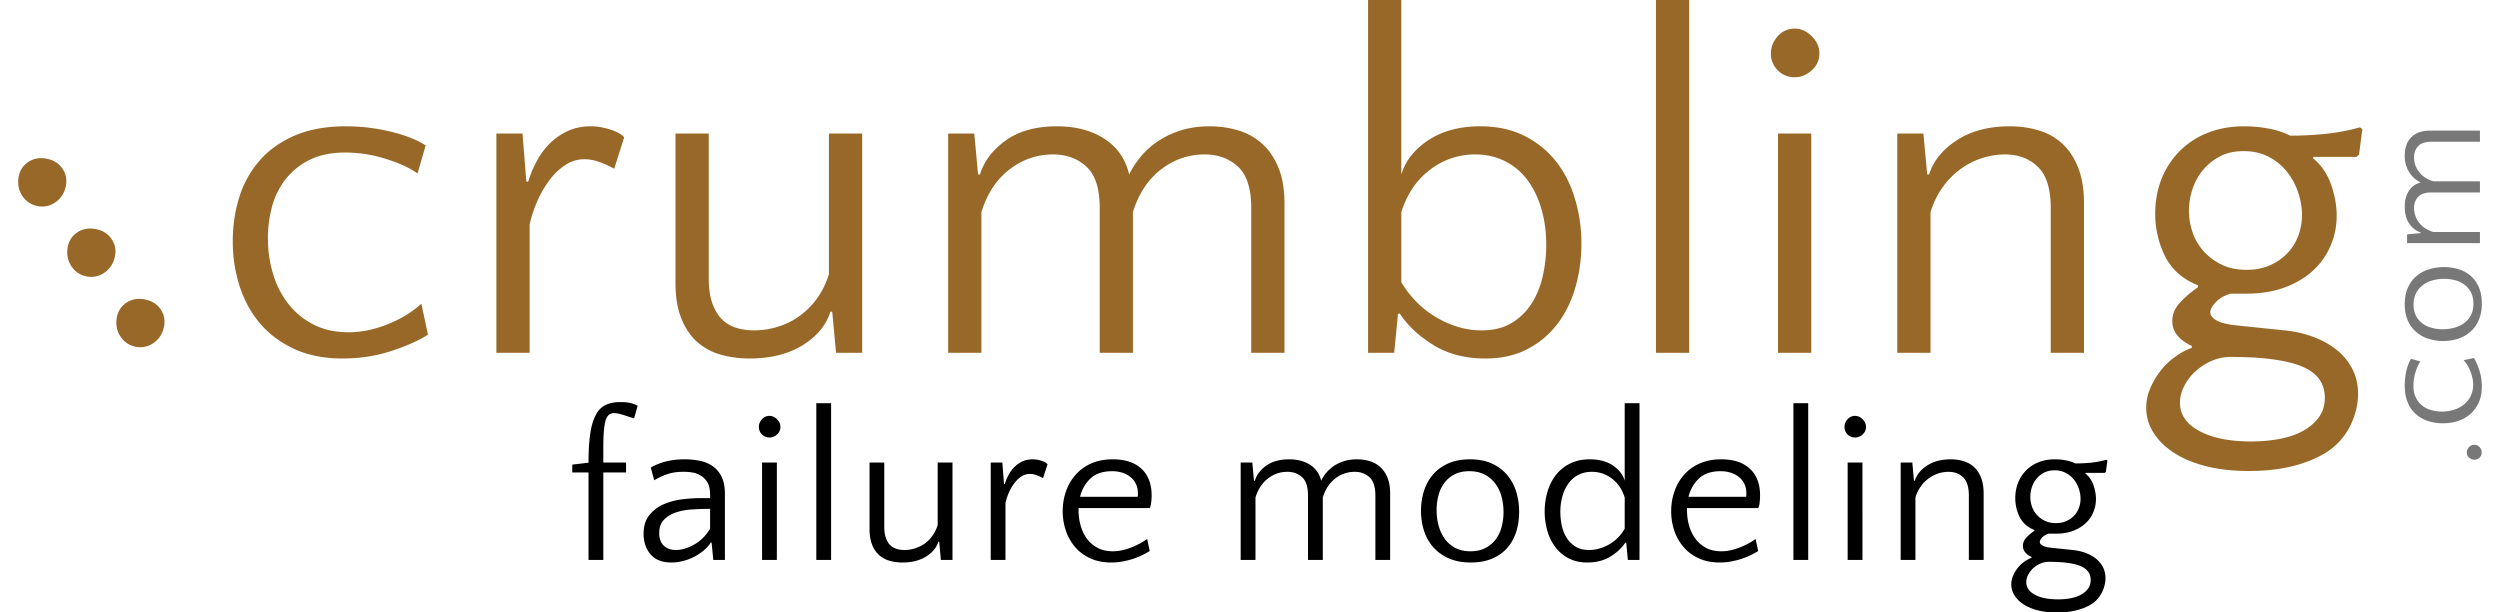 <?xml version="1.0" encoding="UTF-8"?> <svg xmlns="http://www.w3.org/2000/svg" width="200" height="49" viewBox="0 0 199 49"><path style="stroke:none;fill-rule:nonzero;fill:#986828;fill-opacity:1" d="M32.902 13.883c-.582-.434-1.418-.82-2.507-1.164a10.817 10.817 0 0 0-3.27-.516c-1.113 0-2.059.192-2.828.574a5.575 5.575 0 0 0-1.922 1.524 6.164 6.164 0 0 0-1.102 2.191 9.718 9.718 0 0 0-.34 2.574c0 .993.137 1.946.419 2.864a7.145 7.145 0 0 0 1.234 2.402 6.006 6.006 0 0 0 2.012 1.64c.8.407 1.73.61 2.797.61 1.011 0 2.058-.215 3.132-.648 1.078-.434 1.97-.98 2.68-1.641l.531 2.48c-.71.457-1.675.891-2.906 1.297-1.23.407-2.539.61-3.934.61-1.468 0-2.753-.254-3.855-.762-1.105-.512-2.016-1.191-2.738-2.043-.723-.852-1.266-1.844-1.633-2.973a11.61 11.61 0 0 1-.55-3.605c0-1.219.171-2.383.51-3.488a8.145 8.145 0 0 1 1.614-2.938c.738-.851 1.676-1.523 2.817-2.02 1.136-.496 2.507-.746 4.101-.746 1.215 0 2.406.141 3.574.422 1.164.278 2.102.649 2.813 1.106ZM48.637 13.5a7.295 7.295 0 0 0-1.219-.55 3.564 3.564 0 0 0-1.176-.212c-.508 0-.988.14-1.445.418a4.84 4.84 0 0 0-1.254 1.145 8.43 8.43 0 0 0-1.008 1.68c-.289.632-.512 1.296-.664 1.98v10.262h-2.66V10.68h2.09l.304 3.851h.153c.176-.586.41-1.144.703-1.68a5.79 5.79 0 0 1 1.062-1.41c.418-.406.895-.73 1.426-.972.531-.242 1.14-.364 1.824-.364.48 0 .989.082 1.52.25.535.165.914.375 1.14.63ZM56.2 10.68v11.593c0 .786.093 1.45.284 1.98.192.536.442.962.758 1.278.32.32.7.547 1.14.688.446.14.934.21 1.466.21.632 0 1.257-.097 1.879-.288a5.82 5.82 0 0 0 1.73-.856c.531-.383 1-.851 1.406-1.41a6.54 6.54 0 0 0 .95-1.945V10.68h2.66v17.543h-2.09l-.305-3.282h-.148c-.332 1.067-1.067 1.957-2.207 2.668-1.141.711-2.559 1.07-4.254 1.07a8.46 8.46 0 0 1-2.301-.304 4.778 4.778 0 0 1-1.883-1.012c-.531-.468-.953-1.093-1.27-1.867-.32-.777-.476-1.738-.476-2.883V10.68ZM87.477 28.223V16.629c0-1.55-.356-2.652-1.067-3.3-.707-.65-1.594-.974-2.66-.974-1.293 0-2.457.403-3.496 1.204-1.04.8-1.785 1.937-2.242 3.41v11.254h-2.66V10.68h2.09l.304 3.277h.152c.329-1.066 1.02-1.977 2.07-2.727 1.052-.75 2.415-1.125 4.087-1.125 1.52 0 2.793.34 3.82 1.012 1.023.672 1.676 1.621 1.957 2.84.25-.508.57-.992.95-1.45a6.342 6.342 0 0 1 1.366-1.218 7.28 7.28 0 0 1 1.825-.86c.683-.214 1.457-.324 2.32-.324.785 0 1.539.11 2.262.325a5.031 5.031 0 0 1 1.898 1.05c.543.48.98 1.118 1.313 1.907.328.789.492 1.754.492 2.898v11.938h-2.66V16.629c0-1.55-.356-2.652-1.063-3.3-.71-.65-1.597-.974-2.66-.974-1.293 0-2.457.403-3.496 1.204-1.04.8-1.79 1.937-2.246 3.414v11.25h-2.66ZM118.332 28.68c-1.621 0-3.016-.364-4.18-1.09-1.164-.723-2.05-1.555-2.66-2.496h-.152l-.305 3.129h-2.09V0h2.66v13.957c.332-1.094 1.051-2.008 2.168-2.746 1.114-.734 2.497-1.106 4.141-1.106 1.344 0 2.523.254 3.535.762a7.454 7.454 0 0 1 2.528 2.043c.671.852 1.18 1.848 1.52 2.992a12.4 12.4 0 0 1 .515 3.586c0 1.219-.16 2.383-.477 3.489-.316 1.105-.793 2.078-1.426 2.918a7.078 7.078 0 0 1-2.394 2.02c-.961.51-2.09.765-3.383.765Zm-.3-2.25c.96 0 1.769-.203 2.429-.61a4.882 4.882 0 0 0 1.598-1.586 6.884 6.884 0 0 0 .87-2.191c.18-.813.27-1.625.27-2.441 0-1.067-.136-2.047-.402-2.938-.266-.887-.637-1.652-1.121-2.285a5.02 5.02 0 0 0-1.785-1.488c-.707-.356-1.496-.536-2.356-.536a5.847 5.847 0 0 0-3.629 1.223c-1.078.813-1.844 1.942-2.3 3.395v5.605c.734 1.219 1.687 2.168 2.851 2.84 1.164.676 2.356 1.012 3.574 1.012ZM134.637 28.223h-2.66V0h2.66ZM141.172 4.27c0-.508.183-.965.55-1.372a1.75 1.75 0 0 1 1.352-.609c.504 0 .961.203 1.367.61.407.406.61.863.61 1.37 0 .536-.203.989-.61 1.356-.406.367-.863.555-1.367.555-.535 0-.984-.188-1.351-.555a1.844 1.844 0 0 1-.551-1.355Zm3.23 23.953h-2.66V10.68h2.66ZM163.559 28.223V16.629c0-1.527-.344-2.621-1.028-3.281-.683-.66-1.558-.993-2.62-.993a6.089 6.089 0 0 0-3.613 1.203c-.532.395-1.001.876-1.407 1.45a7.033 7.033 0 0 0-.95 1.96v11.255h-2.66V10.68h2.09l.305 3.277h.152c.328-1.066 1.063-1.977 2.203-2.727 1.14-.75 2.559-1.125 4.258-1.125.809 0 1.578.11 2.3.325a4.788 4.788 0 0 1 1.88 1.05c.531.48.957 1.118 1.273 1.907.317.789.477 1.754.477 2.898v11.938ZM175.336 22.824c-1.215-.484-2.09-1.254-2.621-2.308a7.518 7.518 0 0 1-.797-3.418c0-.996.164-1.91.492-2.75a6.536 6.536 0 0 1 1.426-2.22 6.51 6.51 0 0 1 2.242-1.487c.875-.356 1.867-.536 2.984-.536.657 0 1.31.063 1.958.188.644.121 1.21.309 1.69.559 1.063 0 2.06-.055 2.985-.16.922-.102 1.79-.274 2.602-.508l.191.152-.265 2.027-.192.184h-3.457l-.039.113c.656.531 1.14 1.227 1.442 2.082.304.86.457 1.692.457 2.5 0 .832-.157 1.63-.473 2.387a5.769 5.769 0 0 1-1.387 1.988c-.61.57-1.363 1.024-2.262 1.363-.902.34-1.933.512-3.097.512h-1.293c-.531.176-.93.418-1.195.723-.27.305-.403.558-.403.762 0 .253.172.476.516.664.34.191.89.324 1.652.398l3.688.383a9.06 9.06 0 0 1 2.336.512c.722.265 1.347.609 1.879 1.027.535.418.957.926 1.273 1.52.316.597.477 1.277.477 2.035 0 .738-.165 1.492-.493 2.265a5.342 5.342 0 0 1-1.484 1.996c-.66.559-1.57 1.012-2.734 1.371-1.168.352-2.508.532-4.032.532-1.289 0-2.449-.133-3.476-.399-1.024-.27-1.887-.636-2.582-1.105-.7-.469-1.23-1.008-1.598-1.617a3.704 3.704 0 0 1-.55-1.942c0-.508.1-1.008.304-1.504.203-.492.469-.957.797-1.386a5.636 5.636 0 0 1 1.16-1.141 5.384 5.384 0 0 1 1.387-.762v-.152c-1.04-.48-1.559-1.145-1.559-1.985 0-.535.195-1.019.59-1.449.39-.433.879-.855 1.46-1.261Zm2.66 5.73c-.582 0-1.121.114-1.613.337a4.755 4.755 0 0 0-1.293.859c-.367.348-.66.742-.875 1.176-.215.437-.32.867-.32 1.289 0 .945.511 1.7 1.539 2.258 1.023.562 2.41.843 4.16.843.836 0 1.613-.074 2.336-.214.722-.145 1.343-.364 1.863-.66.52-.301.934-.66 1.234-1.09.305-.426.457-.938.457-1.536 0-1.164-.613-2-1.843-2.503-1.227-.504-3.11-.758-5.645-.758Zm1.219-6.968c.707 0 1.336-.121 1.879-.363a4.316 4.316 0 0 0 1.386-.953c.383-.395.672-.86.875-1.391a4.688 4.688 0 0 0 .305-1.68c0-.586-.101-1.18-.305-1.793-.203-.61-.5-1.16-.89-1.656A4.537 4.537 0 0 0 181 12.547c-.582-.305-1.254-.457-2.016-.457-.734 0-1.375.144-1.918.437-.543.293-1 .668-1.367 1.125-.367.457-.64.97-.816 1.528a5.44 5.44 0 0 0-.266 1.675c0 .586.094 1.157.285 1.72.188.558.48 1.058.871 1.503.395.445.875.809 1.446 1.086.57.281 1.234.422 1.996.422Zm0 0"></path><path style="stroke:none;fill-rule:nonzero;fill:#787878;fill-opacity:1" d="M197.453 36.777a.616.616 0 0 1-.426-.168.53.53 0 0 1-.183-.418c0-.16.058-.304.183-.425a.568.568 0 0 1 .426-.184.53.53 0 0 1 .41.184.61.61 0 0 1 .172.425.56.56 0 0 1-.172.418.573.573 0 0 1-.41.168ZM193.133 28.918c-.145.195-.274.477-.387.84-.113.363-.172.73-.172 1.094 0 .37.063.687.192.949.125.258.293.469.504.64.21.168.457.293.73.368a3.21 3.21 0 0 0 1.805-.023c.304-.095.57-.231.797-.415.226-.184.41-.406.546-.676.133-.265.204-.578.204-.933 0-.336-.075-.688-.22-1.047-.14-.36-.323-.66-.542-.899l.824-.175c.152.238.293.558.43.972.136.41.203.848.203 1.317 0 .488-.086.918-.254 1.289a2.634 2.634 0 0 1-.676.914 2.873 2.873 0 0 1-.988.547 3.796 3.796 0 0 1-1.2.183c-.406 0-.788-.054-1.156-.172a2.627 2.627 0 0 1-.976-.539 2.537 2.537 0 0 1-.672-.941c-.164-.379-.246-.84-.246-1.371a5.1 5.1 0 0 1 .137-1.195c.093-.391.214-.704.367-.942ZM191.879 24.328c0-.515.086-.96.258-1.332.172-.375.406-.68.695-.922a2.89 2.89 0 0 1 1.004-.535c.375-.113.77-.172 1.184-.172.414 0 .804.059 1.171.172.368.117.688.293.961.527.278.239.493.543.653.91.16.368.242.805.242 1.305 0 .516-.086.961-.254 1.34a2.676 2.676 0 0 1-.676.934c-.285.246-.613.43-.984.547-.371.117-.762.18-1.176.18-.414 0-.809-.063-1.18-.18a2.759 2.759 0 0 1-.98-.54 2.527 2.527 0 0 1-.672-.921c-.164-.375-.246-.809-.246-1.309Zm5.496-.035c0-.34-.063-.633-.191-.883a1.778 1.778 0 0 0-.512-.625 2.178 2.178 0 0 0-.746-.363 3.53 3.53 0 0 0-.895-.113c-.32 0-.629.039-.926.12a2.32 2.32 0 0 0-.777.376 1.913 1.913 0 0 0-.539.64 2.005 2.005 0 0 0-.203.922c0 .348.062.645.191.89.125.247.297.45.508.61.211.16.457.281.738.356.286.078.582.117.895.117.32 0 .629-.043.926-.121.293-.082.554-.203.785-.371.226-.164.41-.375.543-.633.137-.258.203-.567.203-.922ZM197.895 15.395h-3.852c-.516 0-.879.117-1.094.355-.219.238-.324.535-.324.89 0 .43.133.82.398 1.169.266.347.645.597 1.133.75h3.739v.89h-5.829v-.699l1.09-.102v-.05c-.355-.11-.656-.34-.906-.692-.25-.355-.371-.808-.371-1.367 0-.512.11-.937.336-1.277.222-.344.535-.563.941-.657a2.684 2.684 0 0 1-.48-.316 2.11 2.11 0 0 1-.406-.46 2.439 2.439 0 0 1-.286-.61 2.608 2.608 0 0 1-.105-.774c0-.261.035-.515.105-.758.075-.242.188-.453.348-.632a1.72 1.72 0 0 1 .633-.442c.262-.11.586-.164.965-.164h3.965v.89h-3.852c-.516 0-.879.118-1.094.356-.219.239-.324.535-.324.89 0 .43.133.821.398 1.169.266.348.645.598 1.133.75h3.739Zm0 0"></path><path style="stroke:none;fill-rule:nonzero;fill:#000;fill-opacity:1" d="M46.582 37.797h-1.3v-.629l1.3-.152c0-.633.02-1.176.059-1.625.039-.453.093-.836.16-1.145A3.98 3.98 0 0 1 47.273 33c.215-.316.48-.535.793-.652.317-.121.645-.18.98-.18h.24a2.905 2.905 0 0 1 .809.117c.147.043.288.102.42.172l-.285 1c-.035 0-.113-.02-.238-.059l-.414-.136a8.306 8.306 0 0 0-.488-.145 1.983 1.983 0 0 0-.465-.066.622.622 0 0 0-.422.144c-.113.094-.2.254-.262.473a4.918 4.918 0 0 0-.136.875c-.028.36-.04.809-.04 1.34V37h1.82v.797h-1.82v7h-1.183ZM56.563 44.797l-.133-1.39h-.07a2.585 2.585 0 0 1-.54.609 4.015 4.015 0 0 1-.75.507 3.937 3.937 0 0 1-.898.348c-.32.086-.637.129-.953.129-.742 0-1.301-.219-1.672-.652-.371-.434-.559-.98-.559-1.637 0-.645.164-1.156.492-1.543a3.08 3.08 0 0 1 1.2-.863 5.465 5.465 0 0 1 1.492-.371 12.61 12.61 0 0 1 1.379-.086h.758v-.203c0-.43-.059-.758-.176-.985a1.57 1.57 0 0 0-.516-.574A1.884 1.884 0 0 0 55 37.82a3.991 3.991 0 0 0-.867-.074c-.477 0-.89.063-1.25.188-.36.12-.711.285-1.047.488l-.273-1.016c.757-.441 1.656-.66 2.703-.66.418 0 .812.035 1.183.11.371.074.7.199.98.382.325.203.583.489.778.864.191.37.285.836.285 1.39v5.305ZM53.574 44c.461 0 .953-.148 1.469-.441.52-.293.941-.72 1.266-1.27v-1.578h-.149c-.465 0-.926.02-1.387.05-.46.036-.882.122-1.257.255a2.31 2.31 0 0 0-.922.586c-.235.253-.356.601-.356 1.043 0 .44.121.777.364 1.007.242.23.566.348.972.348ZM60.21 34.152a.88.88 0 0 1 .247-.609.783.783 0 0 1 .598-.273c.226 0 .43.09.61.273.179.18.269.383.269.61 0 .238-.09.437-.27.6a.88.88 0 0 1-.61.247.814.814 0 0 1-.597-.246.816.816 0 0 1-.246-.602Zm1.438 10.645h-1.183V37h1.183ZM65.988 44.797h-1.183V32.254h1.183ZM70.242 37v5.152c0 .352.043.645.13.883.081.235.194.426.335.567.14.14.313.242.508.304.2.063.414.094.652.094a2.804 2.804 0 0 0 1.602-.508 2.73 2.73 0 0 0 .625-.629c.18-.246.32-.535.422-.863v-5h1.183v7.797h-.93l-.132-1.457h-.07c-.145.472-.473.867-.977 1.183-.508.317-1.14.477-1.895.477-.36 0-.699-.047-1.02-.137a2.065 2.065 0 0 1-.835-.449 2.152 2.152 0 0 1-.567-.828c-.14-.348-.21-.773-.21-1.281V37ZM82.945 38.254a3.3 3.3 0 0 0-.539-.246 1.595 1.595 0 0 0-.523-.094 1.21 1.21 0 0 0-.645.188c-.199.125-.386.293-.554.507-.172.215-.32.465-.45.746a4.601 4.601 0 0 0-.296.883v4.559h-1.18V37h.93l.132 1.71h.067c.082-.257.183-.507.316-.745.129-.238.285-.445.473-.625.183-.184.394-.324.633-.434.234-.105.504-.16.808-.16.215 0 .442.035.676.11.238.074.406.167.508.28ZM88.52 36.746c.992 0 1.757.25 2.296.754.54.504.813 1.21.813 2.125 0 .195-.012.39-.035.586-.024.2-.063.344-.117.434h-5.692v.167c0 .43.055.844.168 1.239.11.394.281.746.504 1.05.227.305.512.547.856.731.343.18.75.27 1.222.27.27 0 .535-.032.793-.094a5.04 5.04 0 0 0 .746-.238 5.993 5.993 0 0 0 1.2-.652l.203.968c-.149.09-.329.187-.543.297a7.14 7.14 0 0 1-.707.297 6.62 6.62 0 0 1-.856.226 4.88 4.88 0 0 1-.969.094c-.632 0-1.191-.11-1.672-.332a3.489 3.489 0 0 1-1.218-.898 3.948 3.948 0 0 1-.742-1.313 4.828 4.828 0 0 1-.254-1.559c0-.554.086-1.082.261-1.586.176-.5.43-.945.77-1.328a3.55 3.55 0 0 1 1.258-.91c.5-.219 1.074-.328 1.715-.328Zm-.051.95c-.742 0-1.32.195-1.73.585-.41.387-.692.875-.837 1.465h4.61a.812.812 0 0 0 .02-.152v-.153c0-.285-.06-.535-.173-.754a1.522 1.522 0 0 0-.453-.55 2.02 2.02 0 0 0-.66-.332 2.69 2.69 0 0 0-.777-.11ZM104.14 44.797v-5.152c0-.692-.156-1.18-.472-1.465-.313-.29-.707-.434-1.18-.434-.574 0-1.093.176-1.554.535-.461.356-.793.86-.996 1.516v5h-1.184V37h.93l.136 1.457h.067c.144-.473.453-.879.918-1.21.468-.333 1.074-.5 1.816-.5.676 0 1.242.148 1.7.448.452.297.745.72.87 1.262a3.049 3.049 0 0 1 1.028-1.187c.238-.157.508-.286.812-.38a3.374 3.374 0 0 1 1.031-.144c.348 0 .684.047 1.004.145.32.093.602.25.844.464.242.215.438.497.582.848.149.352.219.781.219 1.29v5.304h-1.18v-5.152c0-.692-.16-1.18-.472-1.465-.317-.29-.711-.434-1.184-.434-.574 0-1.094.176-1.555.535-.46.356-.793.86-.996 1.516v5ZM117.098 36.746c.687 0 1.277.117 1.773.348.496.23.902.543 1.223.93.32.39.558.835.71 1.34.153.503.227 1.03.227 1.585 0 .555-.074 1.074-.226 1.567a3.614 3.614 0 0 1-.7 1.289c-.316.367-.718.66-1.21.875-.489.21-1.067.32-1.73.32-.688 0-1.282-.113-1.782-.34a3.553 3.553 0 0 1-1.242-.906 3.72 3.72 0 0 1-.727-1.313 5.248 5.248 0 0 1-.234-1.578c0-.554.078-1.078.234-1.574.156-.5.398-.937.719-1.316.32-.375.73-.676 1.226-.899.493-.219 1.075-.328 1.739-.328Zm.05 7.356c.45 0 .84-.086 1.172-.254.332-.172.61-.399.828-.688.22-.289.38-.62.48-1 .102-.379.153-.777.153-1.195 0-.43-.05-.84-.16-1.235a3.001 3.001 0 0 0-.496-1.042 2.518 2.518 0 0 0-.855-.723c-.344-.18-.75-.27-1.223-.27-.461 0-.856.086-1.184.254a2.314 2.314 0 0 0-.808.676 2.849 2.849 0 0 0-.473.992 4.598 4.598 0 0 0-.152 1.196c0 .43.05.843.16 1.238.105.394.27.746.488 1.05.219.305.5.547.844.731.344.18.754.27 1.226.27ZM126.488 45c-.574 0-1.074-.113-1.504-.34a3.161 3.161 0 0 1-1.062-.898 3.899 3.899 0 0 1-.633-1.297 5.612 5.612 0 0 1-.215-1.55c0-.552.078-1.087.23-1.595.153-.508.376-.949.676-1.328a3.228 3.228 0 0 1 1.122-.906c.453-.227.976-.34 1.574-.34.754 0 1.37.164 1.855.492.485.328.801.735.946 1.219v-6.203h1.183v12.543h-.93l-.132-1.39h-.07c-.27.417-.665.788-1.18 1.109-.52.324-1.141.484-1.86.484Zm.137-1c.54 0 1.07-.148 1.594-.441a3.275 3.275 0 0 0 1.258-1.27v-2.492c-.204-.645-.543-1.149-1.02-1.508a2.602 2.602 0 0 0-1.613-.543c-.395 0-.746.078-1.059.238-.308.157-.57.375-.785.66a3.2 3.2 0 0 0-.496 1.016 4.582 4.582 0 0 0-.176 1.305c0 .363.04.722.117 1.086.078.363.207.687.387.972.18.29.418.524.711.707.293.18.652.27 1.078.27ZM137.195 36.746c.993 0 1.758.25 2.297.754.543.504.813 1.21.813 2.125 0 .195-.012.39-.035.586-.02.2-.06.344-.118.434h-5.691v.167c0 .43.055.844.168 1.239.113.394.281.746.508 1.05.222.305.508.547.851.731.344.18.754.27 1.227.27.27 0 .535-.032.793-.094a4.99 4.99 0 0 0 .742-.238c.238-.094.457-.2.66-.313.203-.113.383-.227.54-.34l.202.969c-.144.09-.328.187-.539.297a7.225 7.225 0 0 1-.71.297c-.258.09-.544.164-.852.226a4.92 4.92 0 0 1-.973.094c-.629 0-1.187-.11-1.672-.332a3.438 3.438 0 0 1-1.215-.898 3.957 3.957 0 0 1-.746-1.313 4.826 4.826 0 0 1-.25-1.559c0-.554.086-1.082.262-1.586.172-.5.43-.945.766-1.328.34-.386.757-.687 1.261-.91.5-.219 1.07-.328 1.711-.328Zm-.05.95c-.743 0-1.32.195-1.73.585-.411.387-.688.875-.837 1.465h4.613c.008-.059.016-.11.016-.152v-.153c0-.285-.059-.535-.168-.754a1.573 1.573 0 0 0-.457-.55 1.982 1.982 0 0 0-.66-.332 2.67 2.67 0 0 0-.777-.11ZM144.156 44.797h-1.183V32.254h1.183ZM147.063 34.152c0-.226.078-.43.242-.609a.786.786 0 0 1 .601-.273c.223 0 .426.09.606.273.18.18.27.383.27.61 0 .238-.09.437-.27.6a.878.878 0 0 1-.606.247.816.816 0 0 1-.601-.246.813.813 0 0 1-.243-.602Zm1.433 10.645h-1.184V37h1.184ZM157.008 44.797v-5.152c0-.68-.153-1.165-.453-1.458-.305-.296-.696-.44-1.168-.44a2.69 2.69 0 0 0-.836.132 2.71 2.71 0 0 0-.766.402 2.709 2.709 0 0 0-.625.64 2.99 2.99 0 0 0-.426.876v5h-1.18V37h.93l.133 1.457h.067c.148-.473.476-.879.98-1.21.508-.333 1.137-.5 1.89-.5.364 0 .704.046 1.024.144.32.093.602.25.836.464.238.215.426.497.566.848.141.352.211.781.211 1.29v5.304ZM162.246 42.398c-.543-.214-.93-.558-1.168-1.027a3.357 3.357 0 0 1-.355-1.52c0-.44.074-.847.222-1.222a2.878 2.878 0 0 1 1.63-1.645c.386-.16.827-.238 1.323-.238.293 0 .586.027.872.082.285.055.539.137.75.246.476 0 .917-.023 1.328-.066.41-.047.797-.125 1.156-.23l.086.07-.121.902-.082.082h-1.54l-.015.047c.293.238.508.547.64.926.137.383.204.754.204 1.113 0 .371-.07.723-.211 1.059-.14.34-.344.632-.617.882-.27.254-.606.457-1.004.61-.399.148-.86.226-1.375.226h-.574c-.239.078-.415.184-.536.32-.117.137-.175.25-.175.34 0 .11.074.211.226.293.153.086.399.145.735.18l1.64.168c.371.035.719.11 1.04.227.32.12.597.273.835.457.235.187.426.414.567.675.14.266.21.567.21.907 0 .328-.074.66-.222 1.004-.145.343-.363.64-.656.89-.293.246-.7.45-1.215.606-.52.16-1.117.238-1.793.238-.574 0-1.09-.059-1.543-.176a3.797 3.797 0 0 1-1.149-.492 2.344 2.344 0 0 1-.71-.719 1.636 1.636 0 0 1-.247-.863c0-.227.047-.45.137-.668a2.637 2.637 0 0 1 1.484-1.46v-.067c-.46-.215-.691-.512-.691-.883 0-.238.086-.453.262-.645.176-.195.39-.379.652-.562Zm1.18 2.547c-.258 0-.496.051-.715.149a2.07 2.07 0 0 0-.578.383c-.16.156-.29.328-.387.523a1.247 1.247 0 0 0-.144.57c0 .422.23.758.683 1.004.457.25 1.074.375 1.852.375.37 0 .718-.031 1.039-.094.32-.066.597-.164.828-.292a1.7 1.7 0 0 0 .547-.485c.137-.191.203-.418.203-.683 0-.516-.274-.887-.82-1.114-.543-.222-1.38-.336-2.508-.336Zm.543-3.097c.312 0 .594-.055.836-.16.238-.11.445-.25.617-.426.168-.176.297-.38.387-.617.09-.239.136-.489.136-.747 0-.261-.047-.527-.136-.796a2.37 2.37 0 0 0-.399-.739 1.96 1.96 0 0 0-.648-.531 1.89 1.89 0 0 0-.895-.207c-.328 0-.613.066-.855.195a1.95 1.95 0 0 0-.606.5 2.04 2.04 0 0 0-.363.68 2.459 2.459 0 0 0-.117.746c0 .258.039.516.125.762.082.25.21.472.387.668a1.977 1.977 0 0 0 1.531.672Zm0 0"></path><path style="stroke:none;fill-rule:nonzero;fill:#986828;fill-opacity:1" d="M5.234 21.328c-.293-.418-.402-.898-.336-1.441.07-.547.32-.973.758-1.278.414-.293.907-.386 1.469-.289.566.102.992.36 1.281.778.309.437.399.922.278 1.457s-.391.949-.805 1.242a1.82 1.82 0 0 1-1.422.32 1.821 1.821 0 0 1-1.223-.789ZM9.16 26.953c-.289-.414-.402-.894-.332-1.441.067-.543.32-.969.754-1.274.418-.293.906-.39 1.469-.289.566.102.992.36 1.285.774.305.437.394.925.273 1.46-.12.536-.386.95-.804 1.239a1.814 1.814 0 0 1-1.418.324 1.834 1.834 0 0 1-1.227-.793ZM1.305 15.7c-.29-.419-.399-.9-.332-1.442.07-.547.32-.973.757-1.278.415-.293.903-.386 1.47-.289.562.102.991.36 1.28.778.305.437.399.922.278 1.457s-.39.949-.805 1.242c-.437.305-.91.414-1.422.324a1.834 1.834 0 0 1-1.226-.793Zm0 0"></path></svg> 